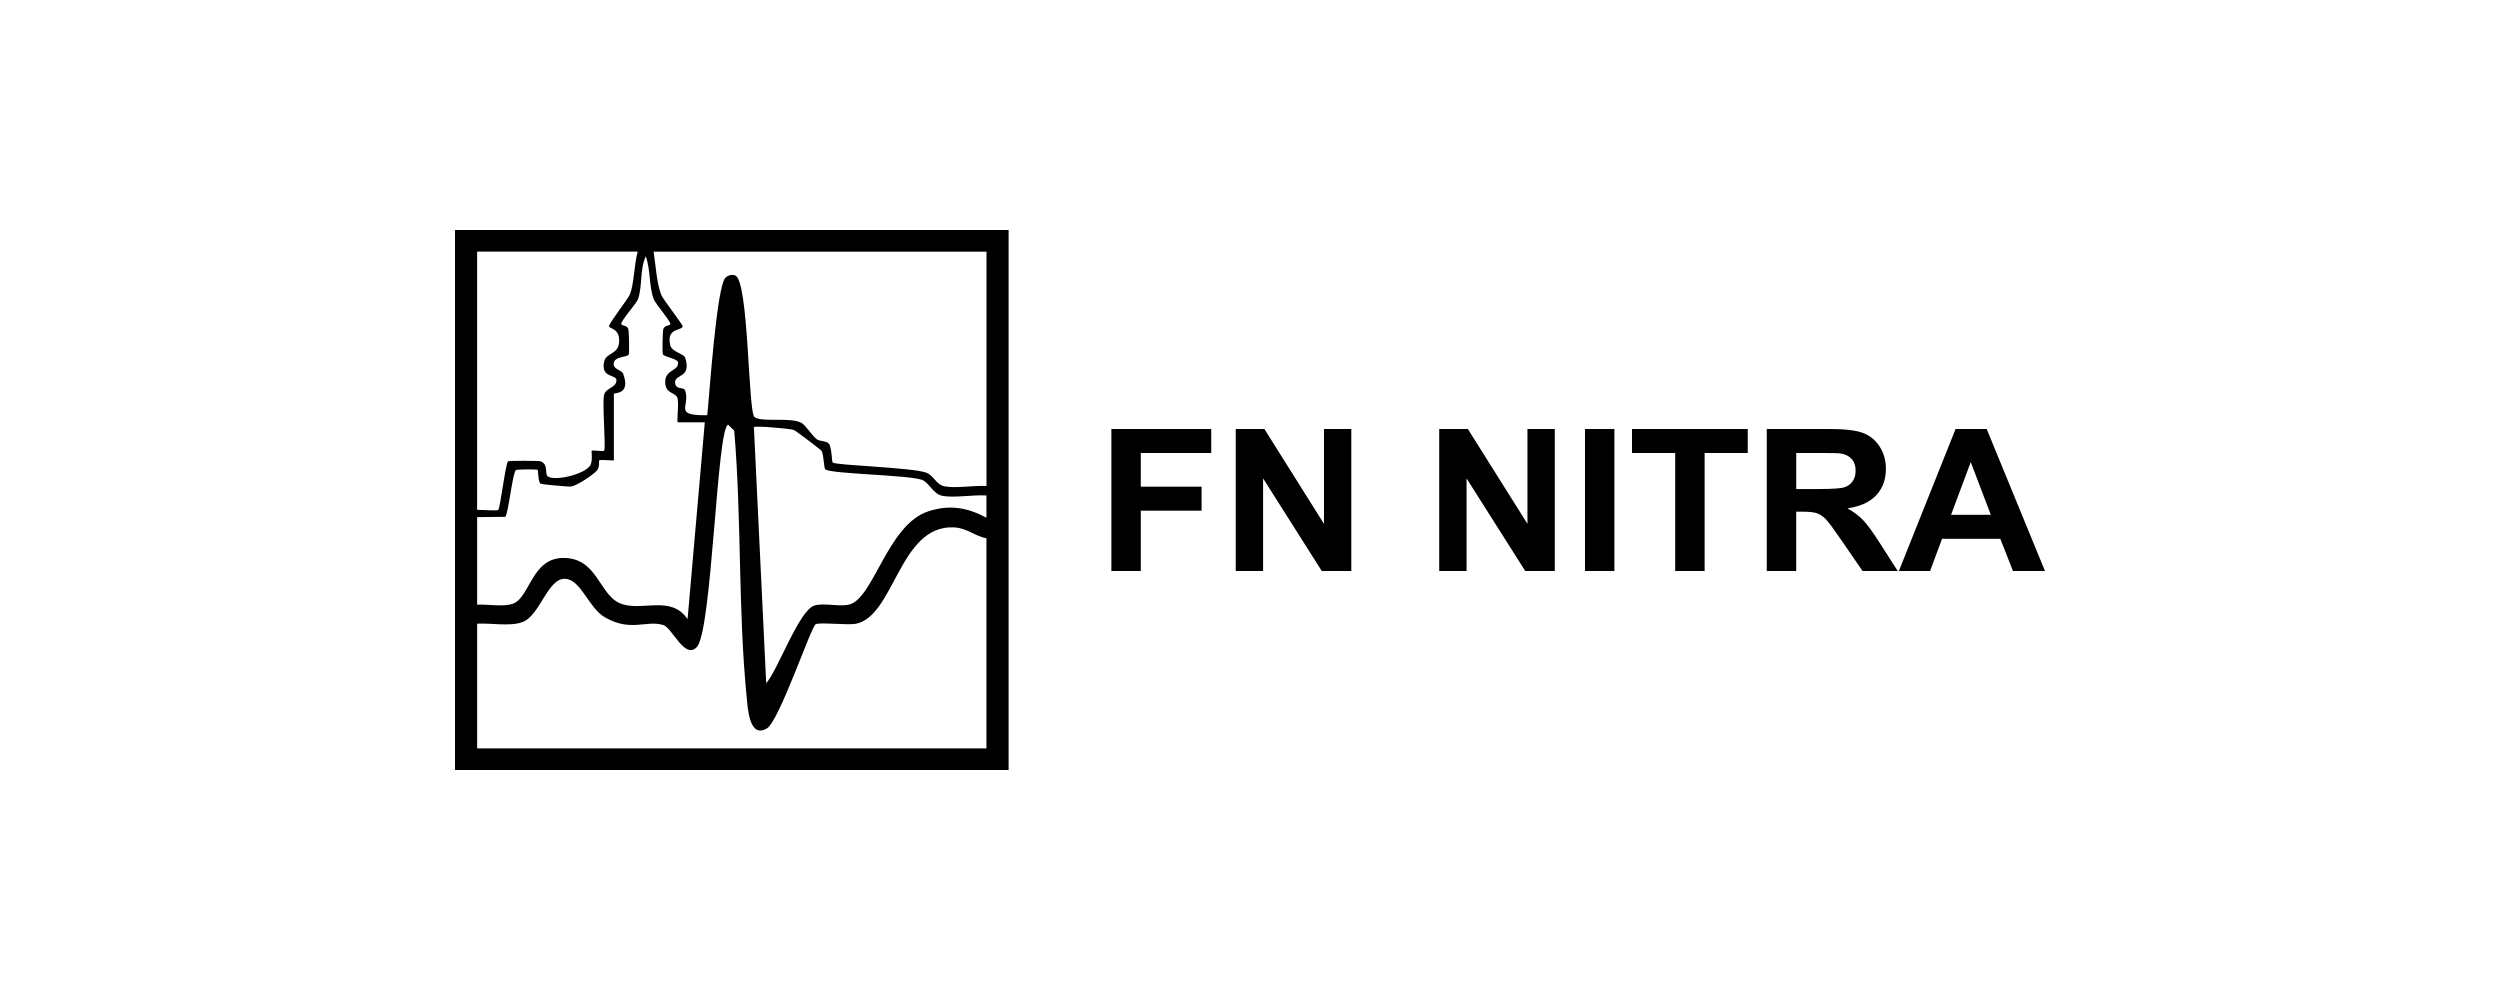 <svg xmlns="http://www.w3.org/2000/svg" width="250" height="100" viewBox="0 0 250 100" fill="none"><path d="M100.859 23V77H45.5V23H100.859ZM72.817 42.473C71.68 42.705 71.211 63.09 69.681 64.707C68.463 65.994 67.24 62.774 66.312 62.498C64.608 61.99 63.066 63.225 60.483 61.727C58.867 60.79 58.119 58.017 56.572 57.884C54.765 57.73 54.025 61.564 52.237 62.212C50.989 62.666 49.132 62.293 47.715 62.366V74.843H98.644V53.82C97.516 53.645 96.716 52.787 95.349 52.735C89.91 52.53 89.449 61.635 85.571 62.38C84.771 62.533 81.89 62.204 81.564 62.426C81.067 62.765 77.918 72.115 76.689 72.842C74.896 73.9 74.765 70.704 74.66 69.624C73.808 60.984 74.165 51.769 73.423 43.066L72.817 42.473ZM79.388 42.996C78.962 42.85 75.53 42.567 75.389 42.705L76.62 68.322C77.788 67.018 79.914 60.981 81.461 60.546C82.419 60.276 83.834 60.673 84.833 60.478C87.349 59.989 88.697 52.483 92.838 51.131C94.977 50.432 96.776 50.764 98.644 51.772V49.549C97.261 49.457 95.395 49.822 94.191 49.573C93.314 49.392 92.876 48.205 92.165 47.973C90.67 47.487 83.181 47.4 82.544 46.943C82.361 46.814 82.394 45.43 82.145 45.078C82.046 44.938 79.551 43.053 79.388 42.996ZM64.579 25.627C63.967 26.888 64.261 28.689 63.785 29.955C63.636 30.349 62.127 32.028 62.127 32.388C62.127 32.596 62.691 32.491 62.827 32.888C62.907 33.123 62.941 35.25 62.877 35.438C62.777 35.727 61.58 35.633 61.402 36.203C61.184 36.964 62.16 36.94 62.329 37.404C63.09 39.518 61.388 39.254 61.388 39.384V46.025C61.388 46.096 60.055 45.926 59.927 46.039L59.924 46.036C59.855 46.098 60.024 46.712 59.664 47.087C59.263 47.505 57.699 48.585 57.09 48.65C56.794 48.683 54.183 48.443 54.053 48.364C53.806 48.213 53.829 47.046 53.76 46.986C53.678 46.919 51.73 46.925 51.598 47.006C51.26 47.212 50.894 51.038 50.543 51.682L47.715 51.712V60.465C48.847 60.414 50.355 60.716 51.31 60.365C52.995 59.744 53.159 55.788 56.353 55.794C59.714 55.8 59.896 59.385 61.947 60.306C64.062 61.256 67.057 59.409 68.757 61.912L70.481 42.23H67.776C67.655 42.11 67.921 40.288 67.735 39.777C67.525 39.195 66.448 39.402 66.525 38.077C66.592 36.922 67.964 37.086 67.79 36.19C67.732 35.887 66.37 35.666 66.29 35.431C66.221 35.227 66.254 33.126 66.337 32.885C66.472 32.491 67.073 32.579 67.037 32.385C66.961 31.992 65.543 30.361 65.385 29.95C64.886 28.662 65.064 26.961 64.579 25.627ZM121.123 45.3H114.078V48.664H120.159V51.066H114.078V57.103H111.139V42.897H121.123V45.3ZM132.398 52.385V42.897H135.131V57.103H132.18L126.309 47.84V57.103H123.574V42.897H126.437L132.398 52.385ZM152.746 52.385V42.897H155.479V57.103H152.527L146.656 47.84V57.103H143.922V42.897H146.784L152.746 52.385ZM161.438 57.103H158.498V42.897H161.438V57.103ZM174.774 45.3H170.462V57.103H167.52V45.3H163.199V42.897H174.774V45.3ZM182.867 42.897C184.423 42.897 185.555 43.024 186.261 43.28C186.966 43.537 187.531 43.99 187.954 44.641C188.378 45.294 188.591 46.039 188.591 46.879C188.591 47.945 188.27 48.826 187.628 49.52C186.986 50.213 186.025 50.651 184.746 50.832C185.383 51.194 185.906 51.59 186.321 52.023C186.734 52.455 187.293 53.224 187.996 54.328L189.773 57.099H186.255L184.129 54.007C183.373 52.903 182.859 52.206 182.579 51.917C182.3 51.631 182.006 51.434 181.696 51.326C181.384 51.218 180.89 51.167 180.215 51.167H179.62V57.099H176.681L176.678 57.103V42.897H182.867ZM204.499 57.103H201.299L200.028 53.877H194.207L193.006 57.103H189.887L195.559 42.897H198.667L204.499 57.103ZM195.107 51.482H199.082L197.075 46.209L195.107 51.482ZM47.712 25.16V50.985C48.401 50.98 49.684 51.11 49.826 50.991C50.02 50.829 50.565 46.261 50.809 46.131C50.953 46.058 53.878 46.072 54.033 46.126C54.902 46.431 54.433 47.429 54.789 47.653C55.561 48.137 58.575 47.403 59.049 46.498C59.287 46.039 59.116 45.135 59.174 45.078C59.26 44.992 60.312 45.167 60.405 45.081C60.616 44.887 60.203 40.334 60.405 39.505C60.588 38.746 61.562 38.835 61.643 38.082C61.72 37.38 60.071 37.882 60.405 36.195C60.593 35.242 61.77 35.498 61.9 34.289C62.058 32.823 60.942 32.901 60.903 32.628C60.863 32.354 62.807 29.899 62.993 29.432C63.419 28.352 63.411 26.44 63.769 25.16H47.712ZM179.623 48.901L179.62 48.904H181.796C183.207 48.904 184.088 48.845 184.439 48.728C184.791 48.612 185.064 48.412 185.264 48.126C185.463 47.843 185.562 47.486 185.562 47.06C185.562 46.582 185.433 46.196 185.17 45.901C184.907 45.607 184.539 45.421 184.062 45.346C183.824 45.313 183.108 45.297 181.918 45.297H179.623V48.901ZM65.363 25.165C65.568 26.499 65.665 28.319 66.124 29.482C66.312 29.963 68.276 32.437 68.264 32.628C68.231 33.095 66.6 32.723 67.023 34.526C67.181 35.193 68.388 35.371 68.516 35.763C69.202 37.888 67.384 37.356 67.514 38.317C67.611 39.038 68.382 38.636 68.523 39.073C69.044 40.663 67.259 41.568 70.725 41.523C70.938 39.6 71.654 28.583 72.56 27.758C72.82 27.52 73.193 27.42 73.522 27.544C74.887 28.057 74.799 41.193 75.449 41.706C76.153 42.262 79.015 41.689 80.133 42.28C80.537 42.493 81.135 43.471 81.647 43.9C81.976 44.176 82.599 44.044 82.884 44.365C83.172 44.692 83.186 46.19 83.264 46.252C83.626 46.544 91.268 46.744 92.647 47.273C93.374 47.554 93.613 48.458 94.435 48.628C95.578 48.863 97.33 48.521 98.644 48.605L98.65 48.609V25.165H65.363Z" fill="black"/></svg>